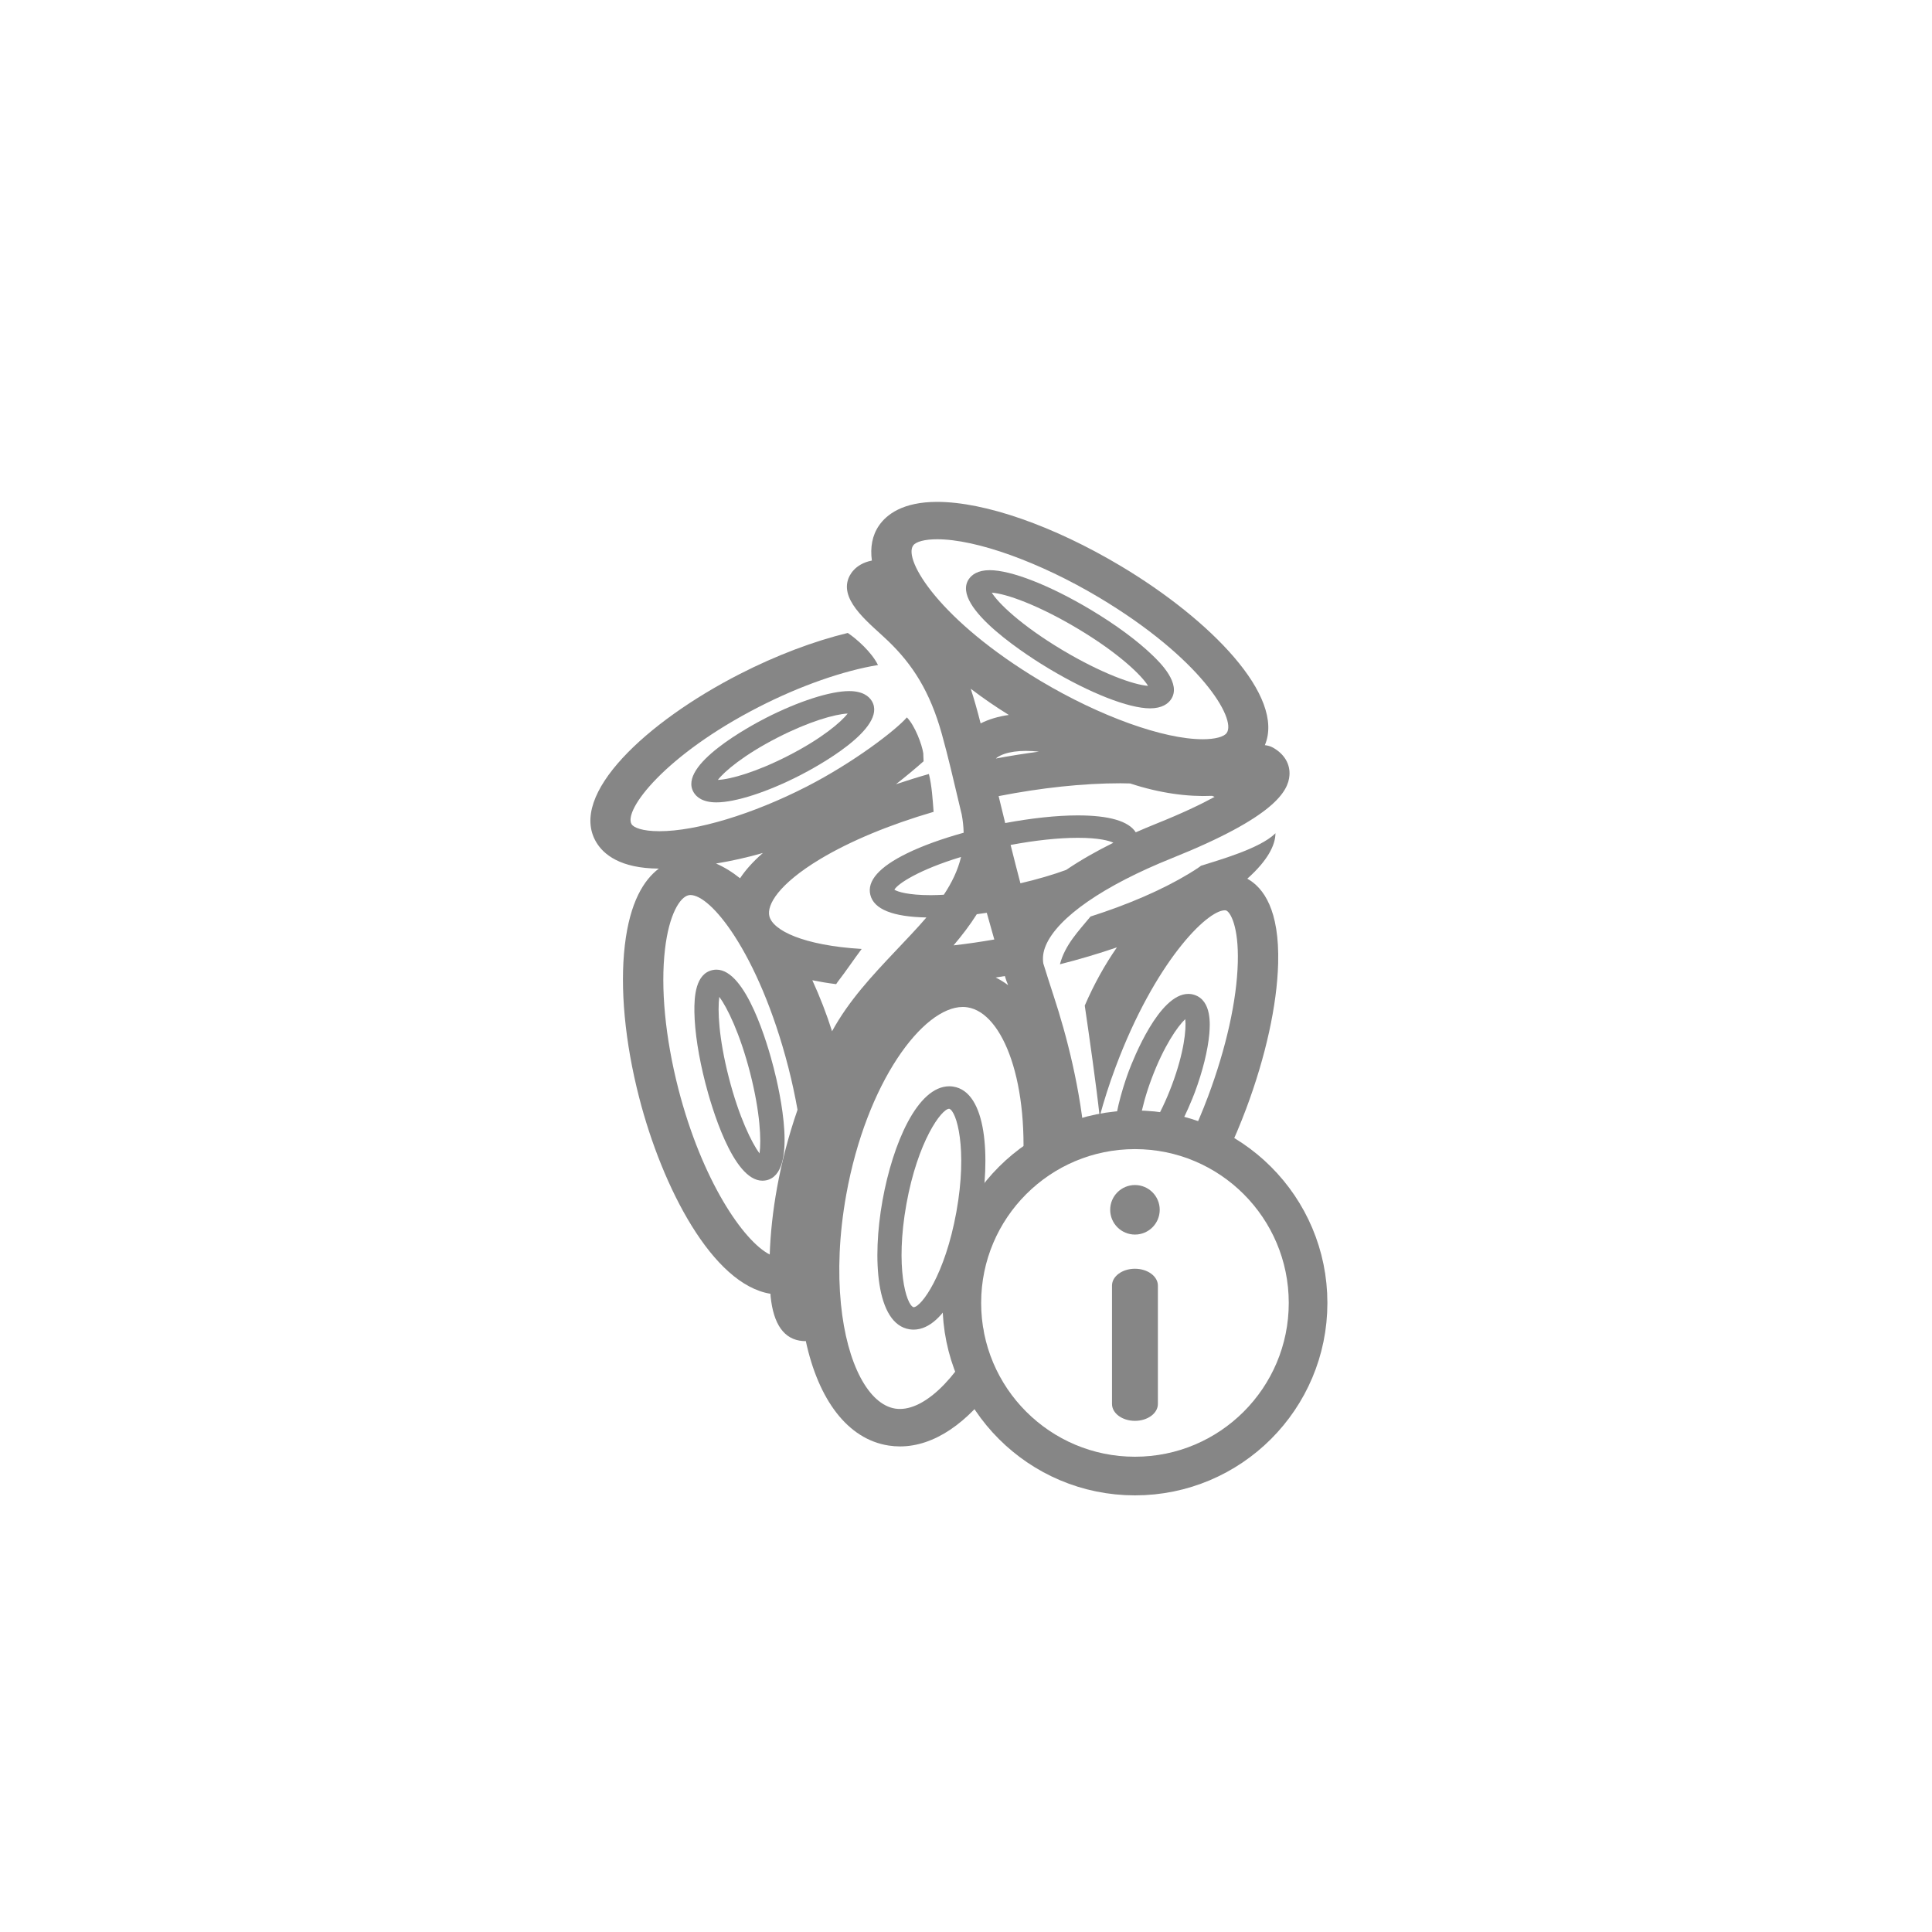 <?xml version="1.0" encoding="utf-8"?>
<!-- Generator: Adobe Illustrator 16.0.4, SVG Export Plug-In . SVG Version: 6.00 Build 0)  -->
<!DOCTYPE svg PUBLIC "-//W3C//DTD SVG 1.1//EN" "http://www.w3.org/Graphics/SVG/1.1/DTD/svg11.dtd">
<svg version="1.1" xmlns="http://www.w3.org/2000/svg" xmlns:xlink="http://www.w3.org/1999/xlink" x="0px" y="0px" width="100px"
	 height="100px" viewBox="0 0 100 100" enable-background="new 0 0 100 100" xml:space="preserve">
<g id="Layer_1">
	<g>
		<g>
			<path fill="#868686" d="M43.951,35.771c-0.984,0-2.64,0.535-4.322,1.396c-0.769,0.395-4.567,2.433-3.725,3.845
				c0.14,0.237,0.46,0.519,1.175,0.519c0.002,0,0.002,0,0.002,0c0.983,0,2.639-0.534,4.319-1.396
				c0.771-0.394,4.571-2.432,3.728-3.845C44.987,36.053,44.668,35.771,43.951,35.771z M40.794,39.119
				c-1.62,0.831-2.972,1.221-3.637,1.249c0.334-0.437,1.339-1.293,3.078-2.185c1.622-0.832,2.974-1.22,3.639-1.25
				C43.54,37.371,42.537,38.228,40.794,39.119z"/>
			<path fill="#868686" d="M54.312,34.621c2.11,1.26,4.108,2.043,5.217,2.043c0.626,0,0.931-0.248,1.076-0.455
				c0.568-0.816-0.563-1.916-0.937-2.277c-0.782-0.76-1.927-1.605-3.223-2.379c-2.109-1.26-4.108-2.041-5.219-2.041
				c-0.626,0-0.93,0.246-1.074,0.455C49.139,31.426,53.439,34.101,54.312,34.621z M55.768,32.529
				c2.175,1.299,3.342,2.452,3.655,2.971c-0.748-0.054-2.398-0.641-4.434-1.854c-2.173-1.301-3.342-2.453-3.654-2.971
				C52.085,30.73,53.733,31.316,55.768,32.529z"/>
			<path fill="#868686" d="M64.56,45.481c1.036-0.921,1.457-1.729,1.457-2.353c-0.782,0.796-3.005,1.411-3.852,1.682
				c0,0-0.114,0.102-0.647,0.424c-1.38,0.83-3.12,1.581-5.073,2.205c-0.635,0.773-1.315,1.46-1.584,2.472
				c1.024-0.259,2.011-0.554,2.951-0.876c-0.616,0.885-1.182,1.895-1.665,3.014c0.226,1.539,0.605,4.188,0.771,5.746
				c0.218-0.803,0.486-1.658,0.828-2.571c2.021-5.399,4.716-8.108,5.655-8.108c0.021,0,0.041,0.002,0.057,0.008
				c0.222,0.07,0.662,0.823,0.611,2.695c-0.051,1.955-0.599,4.421-1.543,6.941c-0.295,0.786-0.604,1.508-0.92,2.18
				c0.641,0.221,1.272,0.488,1.898,0.809c0.363-0.771,0.698-1.562,0.995-2.354c1.014-2.705,1.601-5.379,1.658-7.529
				C66.23,47.107,65.405,45.951,64.56,45.481z"/>
			<path fill="#868686" d="M51.205,71.197c-0.152-0.846-0.251-1.688-0.331-2.53c-1.383,2.825-3.171,4.451-4.532,4.243
				c-1.368-0.211-2.504-2.283-2.815-5.407c-0.001-0.009-0.001-0.018-0.003-0.026c-0.159-1.631-0.1-3.541,0.276-5.633
				c1.047-5.817,3.965-9.724,6.035-9.724c0.082,0,0.162,0.007,0.241,0.019c1.842,0.284,3.266,3.921,2.82,8.977
				c0.048-0.071,0.11-0.14,0.196-0.2c0.957-0.674,2.002-1.205,3.087-1.549c-0.237-2.987-0.983-5.812-1.632-7.788
				c-0.197-0.6-0.375-1.164-0.546-1.713c-0.044-0.301-0.008-0.603,0.129-0.926c0.616-1.457,3-3.106,6.536-4.524
				c5.317-2.132,6.016-3.468,6.076-4.285c0.044-0.581-0.264-1.103-0.848-1.432c-0.134-0.075-0.278-0.114-0.425-0.13
				c1.068-2.525-2.812-6.497-7.455-9.271c-3.481-2.079-7.036-3.321-9.509-3.321c-1.784,0-2.615,0.66-3.001,1.214
				c-0.364,0.524-0.467,1.146-0.376,1.823c-0.908,0.18-1.18,0.795-1.241,1.007c-0.354,1.165,1.197,2.302,2.092,3.165
				c1.237,1.193,2.155,2.586,2.773,4.816c0.341,1.23,0.596,2.347,0.844,3.392c0.002,0.007,0.001,0.013,0.003,0.019
				c0.007,0.022,0.01,0.043,0.017,0.064c0.036,0.153,0.073,0.311,0.109,0.461c0.018,0.072,0.034,0.141,0.052,0.213
				c0.062,0.33,0.095,0.646,0.101,0.951c-1.116,0.311-2.132,0.674-2.934,1.068c-1.437,0.703-2.074,1.426-1.896,2.146
				c0.182,0.748,1.165,1.139,2.903,1.172c-0.494,0.577-1.049,1.152-1.619,1.756c-1.176,1.246-2.39,2.534-3.265,4.134
				c-0.288-0.909-0.633-1.794-1.021-2.641c0.39,0.079,0.798,0.149,1.233,0.202c0.024-0.038,0.047-0.076,0.075-0.111
				c0.432-0.558,0.823-1.146,1.246-1.711c-3.03-0.182-4.599-0.964-4.778-1.697c-0.143-0.578,0.475-1.658,2.63-2.955
				c1.565-0.939,3.595-1.779,5.871-2.445c-0.05-0.652-0.088-1.328-0.243-1.958c-0.585,0.165-1.151,0.345-1.706,0.53
				c0.495-0.39,0.976-0.785,1.431-1.189c-0.005-0.02-0.014-0.394-0.017-0.415c-0.062-0.44-0.43-1.435-0.849-1.856
				c-0.565,0.656-2.749,2.334-5.193,3.585c-2.779,1.423-5.696,2.306-7.615,2.306c-0.903,0-1.34-0.195-1.441-0.364
				c-0.433-0.729,1.741-3.587,6.594-6.071c2.146-1.1,4.373-1.871,6.161-2.167c-0.344-0.685-1.104-1.349-1.564-1.66
				c-1.75,0.424-3.698,1.156-5.606,2.134c-4.796,2.455-8.883,6.232-7.412,8.699c0.369,0.62,1.232,1.355,3.238,1.364
				c-0.774,0.584-1.498,1.729-1.76,3.969c-0.259,2.218,0.004,5.013,0.739,7.87c1.2,4.68,3.804,9.688,6.799,10.168
				c0.004,0.043,0.004,0.095,0.008,0.137c0.147,1.457,0.706,2.233,1.659,2.309c0.041,0.002,0.082,0.004,0.124,0.004
				c0.013,0,0.025-0.004,0.038-0.004c0.651,3.025,2.157,5.082,4.29,5.41c0.192,0.029,0.39,0.045,0.585,0.045
				c1.769,0,3.508-1.216,4.952-3.26C51.375,71.539,51.244,71.413,51.205,71.197z M51.536,50.596
				c0.158-0.025,0.315-0.049,0.475-0.076c0.043,0.158,0.104,0.316,0.17,0.473C51.976,50.838,51.76,50.707,51.536,50.596z
				 M50.757,37.443c-0.173-0.678-0.341-1.271-0.511-1.793c0.626,0.478,1.286,0.932,1.971,1.356
				C51.674,37.082,51.183,37.228,50.757,37.443z M53.775,38.906c-0.736,0.096-1.48,0.215-2.229,0.355
				c0.021-0.018,0.042-0.039,0.064-0.055C52.037,38.913,52.825,38.799,53.775,38.906z M55.184,45.027
				c-0.651,0.238-1.441,0.475-2.367,0.692c-0.174-0.66-0.342-1.319-0.508-1.985c1.254-0.235,2.473-0.369,3.475-0.369
				c1.104,0,1.643,0.154,1.844,0.256C56.785,44.037,55.949,44.508,55.184,45.027z M59.836,42.639
				c-0.34,0.137-0.692,0.285-1.049,0.441c-0.371-0.58-1.376-0.875-3.004-0.875c-1.092,0-2.407,0.145-3.754,0.396
				c-0.087-0.357-0.175-0.718-0.266-1.09c-0.024-0.1-0.05-0.203-0.074-0.304c2.194-0.43,4.367-0.665,6.312-0.665
				c0.172,0,0.332,0.006,0.497,0.01c1.522,0.502,2.98,0.697,4.241,0.641c0.046,0.018,0.085,0.035,0.129,0.053
				C62.161,41.632,61.196,42.094,59.836,42.639z M47.262,28.24c0.141-0.206,0.608-0.328,1.245-0.328
				c2.025,0,5.312,1.182,8.378,3.012c5.251,3.137,7.122,6.277,6.61,7.012c-0.142,0.205-0.608,0.327-1.245,0.327
				c-2.024,0-5.312-1.182-8.377-3.011C48.62,32.113,46.751,28.973,47.262,28.24z M50.559,47.319
				c0.171-0.022,0.343-0.046,0.516-0.073c0.124,0.451,0.254,0.912,0.39,1.382c-0.713,0.123-1.414,0.226-2.109,0.304
				C49.794,48.416,50.203,47.883,50.559,47.319z M46.293,46.051c0.172-0.31,1.28-1.037,3.451-1.695
				c-0.168,0.697-0.481,1.339-0.892,1.956c-0.228,0.011-0.456,0.022-0.666,0.022C46.985,46.334,46.448,46.15,46.293,46.051z
				 M39.488,44.15c-0.524,0.457-0.91,0.896-1.183,1.309c-0.409-0.327-0.825-0.582-1.244-0.763
				C37.838,44.567,38.655,44.389,39.488,44.15z M39.841,64.933c-1.352-0.685-3.508-3.825-4.732-8.585
				c-0.677-2.649-0.924-5.212-0.689-7.215c0.208-1.792,0.766-2.697,1.223-2.797c0.029-0.007,0.059-0.01,0.089-0.01
				c0.542,0,1.386,0.73,2.279,2.109c0.002,0.005,0.006,0.009,0.009,0.014c0.978,1.514,2.015,3.805,2.786,6.803
				c0.191,0.746,0.347,1.478,0.474,2.19C40.321,60.209,39.911,62.826,39.841,64.933z"/>
			<path fill="#868686" d="M58.027,58.441c0.04-0.377,0.39-0.76,0.818-0.617c0.061,0.021,0.116,0.045,0.176,0.066
				c0.104-0.566,0.287-1.263,0.588-2.066c0.628-1.674,1.342-2.701,1.739-3.074c0.062,0.521-0.062,1.738-0.689,3.41
				c-0.307,0.821-0.635,1.484-0.937,1.992c0.386,0.153,0.764,0.318,1.134,0.494c0.506-0.875,0.868-1.789,0.987-2.104
				c0.41-1.102,0.677-2.182,0.752-3.044c0.033-0.424,0.142-1.709-0.777-2.004c-0.099-0.033-0.206-0.049-0.313-0.049
				c-1.503,0-2.828,3.33-3.08,3.998c-0.164,0.439-0.682,1.916-0.758,3.169C57.767,58.524,57.885,58.457,58.027,58.441z"/>
			<path fill="#868686" d="M40.042,55.26c-0.305-1.189-1.421-5.071-2.957-5.071c-0.069,0-0.141,0.007-0.206,0.022
				c-0.87,0.191-0.951,1.337-0.937,2.183c0.018,1.011,0.218,2.305,0.562,3.646c0.305,1.191,1.421,5.072,2.958,5.072
				c0.07,0,0.141-0.007,0.209-0.022C41.312,60.727,40.372,56.535,40.042,55.26z M39.313,59.702c-0.402-0.547-1.062-1.876-1.59-3.932
				c-0.528-2.054-0.586-3.517-0.491-4.173c0.404,0.547,1.063,1.875,1.593,3.931C39.352,57.584,39.409,59.045,39.313,59.702z"/>
			<path fill="#868686" d="M49.338,56.242c-0.066-0.01-0.136-0.016-0.203-0.016c-1.651,0-2.926,2.967-3.456,5.907
				c-0.543,3.024-0.337,6.403,1.401,6.672c0.068,0.009,0.136,0.016,0.204,0.016c1.654,0,2.927-2.967,3.455-5.907
				C51.281,59.891,51.076,56.512,49.338,56.242z M49.503,62.724c-0.586,3.254-1.818,4.933-2.217,4.937
				c-0.379-0.115-0.959-2.065-0.371-5.336c0.587-3.257,1.82-4.936,2.216-4.936C49.509,57.5,50.093,59.449,49.503,62.724z"/>
		</g>
		<circle fill="none" stroke="#868686" stroke-width="2" stroke-miterlimit="10" cx="58.745" cy="67.439" r="8.961"/>
		<g>
			<path fill="#868686" d="M59.932,72.67c0,0.482-0.531,0.873-1.188,0.873l0,0c-0.655,0-1.187-0.391-1.187-0.873v-6.127
				c0-0.482,0.531-0.873,1.187-0.873l0,0c0.656,0,1.188,0.391,1.188,0.873V72.67z"/>
			<circle fill="#868686" cx="58.745" cy="62.619" r="1.282"/>
		</g>
	</g>
</g>
</svg>
